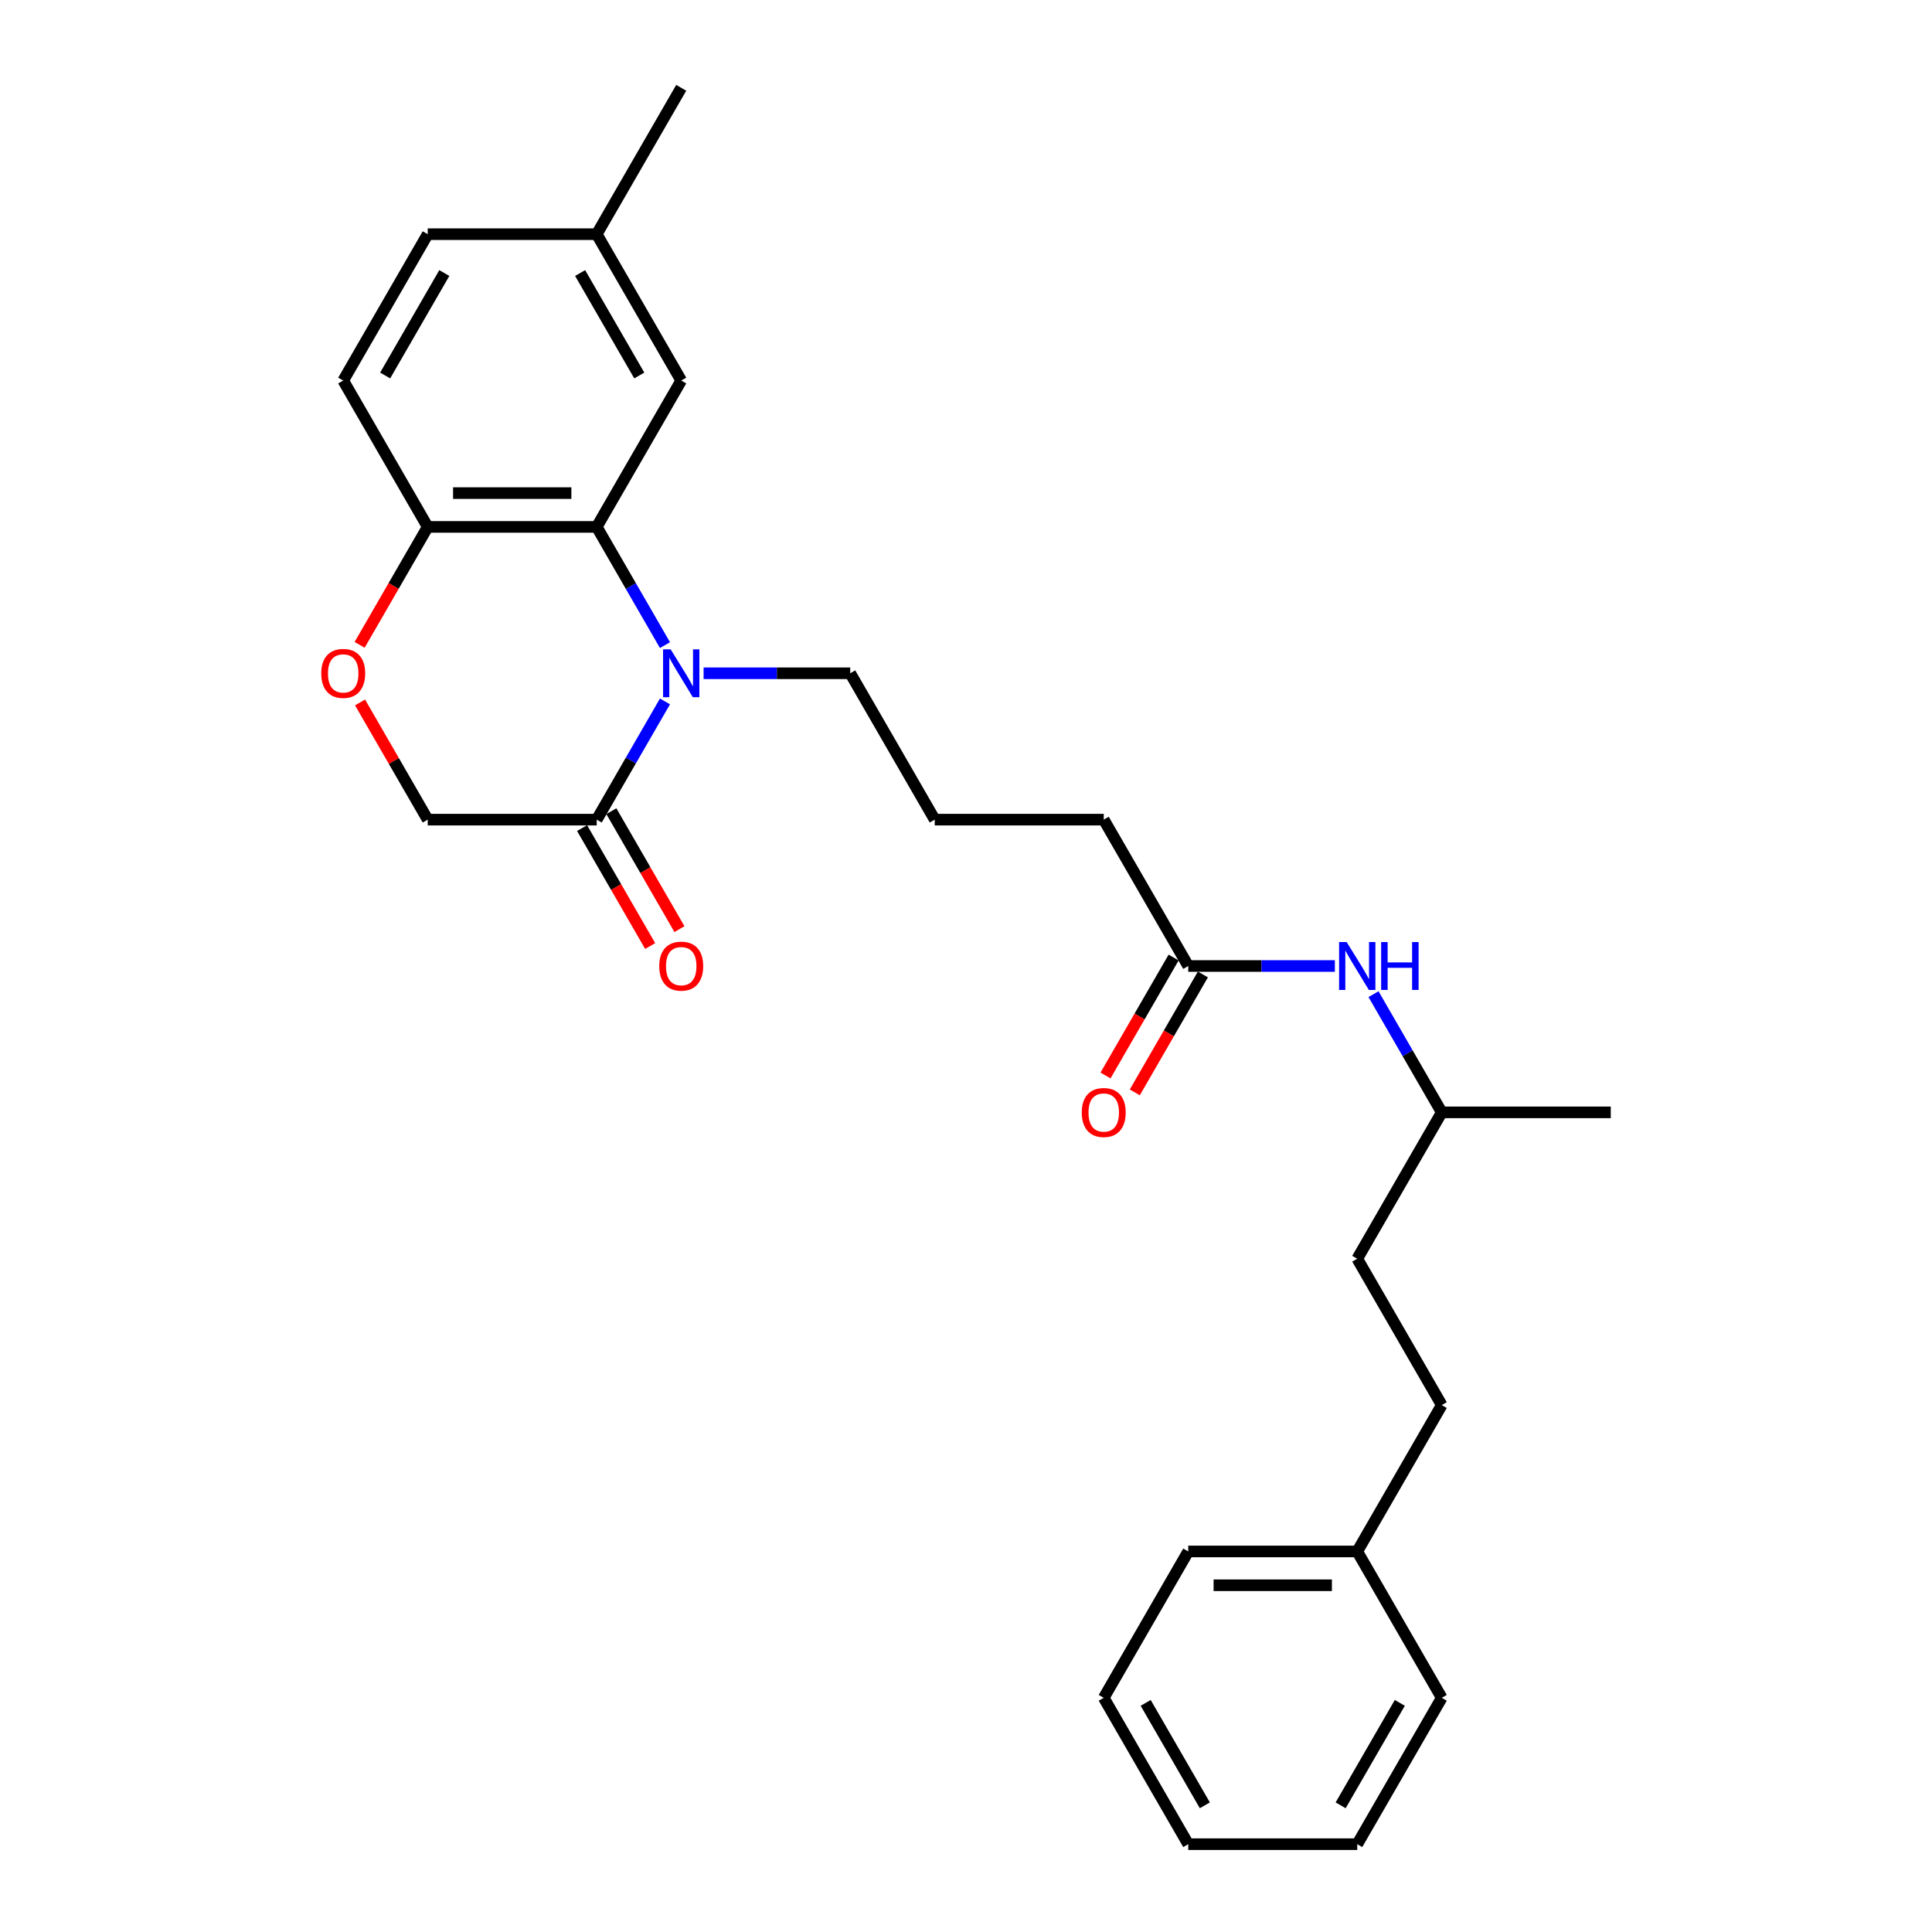 <?xml version='1.0' encoding='iso-8859-1'?>
<svg version='1.1' baseProfile='full'
              xmlns='http://www.w3.org/2000/svg'
                      xmlns:rdkit='http://www.rdkit.org/xml'
                      xmlns:xlink='http://www.w3.org/1999/xlink'
                  xml:space='preserve'
width='1000px' height='1000px' viewBox='0 0 1000 1000'>
<!-- END OF HEADER -->
<rect style='opacity:1.0;fill:#FFFFFF;stroke:none' width='1000' height='1000' x='0' y='0'> </rect>
<path class='bond-0' d='M 344.187,333.911 L 326.524,303.319' style='fill:none;fill-rule:evenodd;stroke:#0000FF;stroke-width:6px;stroke-linecap:butt;stroke-linejoin:miter;stroke-opacity:1' />
<path class='bond-0' d='M 326.524,303.319 L 308.862,272.727' style='fill:none;fill-rule:evenodd;stroke:#000000;stroke-width:6px;stroke-linecap:butt;stroke-linejoin:miter;stroke-opacity:1' />
<path class='bond-1' d='M 344.187,363.059 L 326.524,393.65' style='fill:none;fill-rule:evenodd;stroke:#0000FF;stroke-width:6px;stroke-linecap:butt;stroke-linejoin:miter;stroke-opacity:1' />
<path class='bond-1' d='M 326.524,393.65 L 308.862,424.242' style='fill:none;fill-rule:evenodd;stroke:#000000;stroke-width:6px;stroke-linecap:butt;stroke-linejoin:miter;stroke-opacity:1' />
<path class='bond-11' d='M 364.183,348.485 L 402.13,348.485' style='fill:none;fill-rule:evenodd;stroke:#0000FF;stroke-width:6px;stroke-linecap:butt;stroke-linejoin:miter;stroke-opacity:1' />
<path class='bond-11' d='M 402.13,348.485 L 440.078,348.485' style='fill:none;fill-rule:evenodd;stroke:#000000;stroke-width:6px;stroke-linecap:butt;stroke-linejoin:miter;stroke-opacity:1' />
<path class='bond-3' d='M 308.862,272.727 L 221.385,272.727' style='fill:none;fill-rule:evenodd;stroke:#000000;stroke-width:6px;stroke-linecap:butt;stroke-linejoin:miter;stroke-opacity:1' />
<path class='bond-3' d='M 295.74,255.232 L 234.506,255.232' style='fill:none;fill-rule:evenodd;stroke:#000000;stroke-width:6px;stroke-linecap:butt;stroke-linejoin:miter;stroke-opacity:1' />
<path class='bond-6' d='M 308.862,272.727 L 352.601,196.97' style='fill:none;fill-rule:evenodd;stroke:#000000;stroke-width:6px;stroke-linecap:butt;stroke-linejoin:miter;stroke-opacity:1' />
<path class='bond-5' d='M 308.862,424.242 L 221.385,424.242' style='fill:none;fill-rule:evenodd;stroke:#000000;stroke-width:6px;stroke-linecap:butt;stroke-linejoin:miter;stroke-opacity:1' />
<path class='bond-8' d='M 301.286,428.616 L 318.908,459.138' style='fill:none;fill-rule:evenodd;stroke:#000000;stroke-width:6px;stroke-linecap:butt;stroke-linejoin:miter;stroke-opacity:1' />
<path class='bond-8' d='M 318.908,459.138 L 336.53,489.66' style='fill:none;fill-rule:evenodd;stroke:#FF0000;stroke-width:6px;stroke-linecap:butt;stroke-linejoin:miter;stroke-opacity:1' />
<path class='bond-8' d='M 316.438,419.869 L 334.06,450.391' style='fill:none;fill-rule:evenodd;stroke:#000000;stroke-width:6px;stroke-linecap:butt;stroke-linejoin:miter;stroke-opacity:1' />
<path class='bond-8' d='M 334.06,450.391 L 351.682,480.912' style='fill:none;fill-rule:evenodd;stroke:#FF0000;stroke-width:6px;stroke-linecap:butt;stroke-linejoin:miter;stroke-opacity:1' />
<path class='bond-2' d='M 186.363,363.583 L 203.874,393.913' style='fill:none;fill-rule:evenodd;stroke:#FF0000;stroke-width:6px;stroke-linecap:butt;stroke-linejoin:miter;stroke-opacity:1' />
<path class='bond-2' d='M 203.874,393.913 L 221.385,424.242' style='fill:none;fill-rule:evenodd;stroke:#000000;stroke-width:6px;stroke-linecap:butt;stroke-linejoin:miter;stroke-opacity:1' />
<path class='bond-27' d='M 186.141,333.771 L 203.763,303.249' style='fill:none;fill-rule:evenodd;stroke:#FF0000;stroke-width:6px;stroke-linecap:butt;stroke-linejoin:miter;stroke-opacity:1' />
<path class='bond-27' d='M 203.763,303.249 L 221.385,272.727' style='fill:none;fill-rule:evenodd;stroke:#000000;stroke-width:6px;stroke-linecap:butt;stroke-linejoin:miter;stroke-opacity:1' />
<path class='bond-10' d='M 221.385,272.727 L 177.646,196.97' style='fill:none;fill-rule:evenodd;stroke:#000000;stroke-width:6px;stroke-linecap:butt;stroke-linejoin:miter;stroke-opacity:1' />
<path class='bond-4' d='M 615.033,500 L 571.294,424.242' style='fill:none;fill-rule:evenodd;stroke:#000000;stroke-width:6px;stroke-linecap:butt;stroke-linejoin:miter;stroke-opacity:1' />
<path class='bond-7' d='M 615.033,500 L 652.98,500' style='fill:none;fill-rule:evenodd;stroke:#000000;stroke-width:6px;stroke-linecap:butt;stroke-linejoin:miter;stroke-opacity:1' />
<path class='bond-7' d='M 652.98,500 L 690.928,500' style='fill:none;fill-rule:evenodd;stroke:#0000FF;stroke-width:6px;stroke-linecap:butt;stroke-linejoin:miter;stroke-opacity:1' />
<path class='bond-9' d='M 607.457,495.626 L 589.835,526.148' style='fill:none;fill-rule:evenodd;stroke:#000000;stroke-width:6px;stroke-linecap:butt;stroke-linejoin:miter;stroke-opacity:1' />
<path class='bond-9' d='M 589.835,526.148 L 572.213,556.67' style='fill:none;fill-rule:evenodd;stroke:#FF0000;stroke-width:6px;stroke-linecap:butt;stroke-linejoin:miter;stroke-opacity:1' />
<path class='bond-9' d='M 622.608,504.374 L 604.987,534.896' style='fill:none;fill-rule:evenodd;stroke:#000000;stroke-width:6px;stroke-linecap:butt;stroke-linejoin:miter;stroke-opacity:1' />
<path class='bond-9' d='M 604.987,534.896 L 587.365,565.418' style='fill:none;fill-rule:evenodd;stroke:#FF0000;stroke-width:6px;stroke-linecap:butt;stroke-linejoin:miter;stroke-opacity:1' />
<path class='bond-12' d='M 352.601,196.97 L 308.862,121.212' style='fill:none;fill-rule:evenodd;stroke:#000000;stroke-width:6px;stroke-linecap:butt;stroke-linejoin:miter;stroke-opacity:1' />
<path class='bond-12' d='M 330.888,194.354 L 300.271,141.323' style='fill:none;fill-rule:evenodd;stroke:#000000;stroke-width:6px;stroke-linecap:butt;stroke-linejoin:miter;stroke-opacity:1' />
<path class='bond-17' d='M 710.924,514.574 L 728.586,545.166' style='fill:none;fill-rule:evenodd;stroke:#0000FF;stroke-width:6px;stroke-linecap:butt;stroke-linejoin:miter;stroke-opacity:1' />
<path class='bond-17' d='M 728.586,545.166 L 746.249,575.758' style='fill:none;fill-rule:evenodd;stroke:#000000;stroke-width:6px;stroke-linecap:butt;stroke-linejoin:miter;stroke-opacity:1' />
<path class='bond-28' d='M 177.646,196.97 L 221.385,121.212' style='fill:none;fill-rule:evenodd;stroke:#000000;stroke-width:6px;stroke-linecap:butt;stroke-linejoin:miter;stroke-opacity:1' />
<path class='bond-28' d='M 199.358,194.354 L 229.975,141.323' style='fill:none;fill-rule:evenodd;stroke:#000000;stroke-width:6px;stroke-linecap:butt;stroke-linejoin:miter;stroke-opacity:1' />
<path class='bond-18' d='M 440.078,348.485 L 483.817,424.242' style='fill:none;fill-rule:evenodd;stroke:#000000;stroke-width:6px;stroke-linecap:butt;stroke-linejoin:miter;stroke-opacity:1' />
<path class='bond-13' d='M 308.862,121.212 L 221.385,121.212' style='fill:none;fill-rule:evenodd;stroke:#000000;stroke-width:6px;stroke-linecap:butt;stroke-linejoin:miter;stroke-opacity:1' />
<path class='bond-20' d='M 308.862,121.212 L 352.601,45.455' style='fill:none;fill-rule:evenodd;stroke:#000000;stroke-width:6px;stroke-linecap:butt;stroke-linejoin:miter;stroke-opacity:1' />
<path class='bond-14' d='M 746.249,727.273 L 702.51,651.515' style='fill:none;fill-rule:evenodd;stroke:#000000;stroke-width:6px;stroke-linecap:butt;stroke-linejoin:miter;stroke-opacity:1' />
<path class='bond-15' d='M 746.249,727.273 L 702.51,803.03' style='fill:none;fill-rule:evenodd;stroke:#000000;stroke-width:6px;stroke-linecap:butt;stroke-linejoin:miter;stroke-opacity:1' />
<path class='bond-21' d='M 702.51,803.03 L 615.033,803.03' style='fill:none;fill-rule:evenodd;stroke:#000000;stroke-width:6px;stroke-linecap:butt;stroke-linejoin:miter;stroke-opacity:1' />
<path class='bond-21' d='M 689.388,820.526 L 628.154,820.526' style='fill:none;fill-rule:evenodd;stroke:#000000;stroke-width:6px;stroke-linecap:butt;stroke-linejoin:miter;stroke-opacity:1' />
<path class='bond-22' d='M 702.51,803.03 L 746.249,878.788' style='fill:none;fill-rule:evenodd;stroke:#000000;stroke-width:6px;stroke-linecap:butt;stroke-linejoin:miter;stroke-opacity:1' />
<path class='bond-16' d='M 702.51,651.515 L 746.249,575.758' style='fill:none;fill-rule:evenodd;stroke:#000000;stroke-width:6px;stroke-linecap:butt;stroke-linejoin:miter;stroke-opacity:1' />
<path class='bond-23' d='M 746.249,575.758 L 833.726,575.758' style='fill:none;fill-rule:evenodd;stroke:#000000;stroke-width:6px;stroke-linecap:butt;stroke-linejoin:miter;stroke-opacity:1' />
<path class='bond-19' d='M 483.817,424.242 L 571.294,424.242' style='fill:none;fill-rule:evenodd;stroke:#000000;stroke-width:6px;stroke-linecap:butt;stroke-linejoin:miter;stroke-opacity:1' />
<path class='bond-25' d='M 615.033,803.03 L 571.294,878.788' style='fill:none;fill-rule:evenodd;stroke:#000000;stroke-width:6px;stroke-linecap:butt;stroke-linejoin:miter;stroke-opacity:1' />
<path class='bond-24' d='M 746.249,878.788 L 702.51,954.545' style='fill:none;fill-rule:evenodd;stroke:#000000;stroke-width:6px;stroke-linecap:butt;stroke-linejoin:miter;stroke-opacity:1' />
<path class='bond-24' d='M 724.536,881.404 L 693.919,934.434' style='fill:none;fill-rule:evenodd;stroke:#000000;stroke-width:6px;stroke-linecap:butt;stroke-linejoin:miter;stroke-opacity:1' />
<path class='bond-26' d='M 702.51,954.545 L 615.033,954.545' style='fill:none;fill-rule:evenodd;stroke:#000000;stroke-width:6px;stroke-linecap:butt;stroke-linejoin:miter;stroke-opacity:1' />
<path class='bond-29' d='M 571.294,878.788 L 615.033,954.545' style='fill:none;fill-rule:evenodd;stroke:#000000;stroke-width:6px;stroke-linecap:butt;stroke-linejoin:miter;stroke-opacity:1' />
<path class='bond-29' d='M 593.006,881.404 L 623.623,934.434' style='fill:none;fill-rule:evenodd;stroke:#000000;stroke-width:6px;stroke-linecap:butt;stroke-linejoin:miter;stroke-opacity:1' />
<path  class='atom-0' d='M 347.125 336.098
L 355.243 349.22
Q 356.047 350.514, 357.342 352.859
Q 358.637 355.203, 358.707 355.343
L 358.707 336.098
L 361.996 336.098
L 361.996 360.872
L 358.602 360.872
L 349.889 346.525
Q 348.874 344.846, 347.789 342.921
Q 346.74 340.997, 346.425 340.402
L 346.425 360.872
L 343.206 360.872
L 343.206 336.098
L 347.125 336.098
' fill='#0000FF'/>
<path  class='atom-3' d='M 166.274 348.555
Q 166.274 342.606, 169.213 339.282
Q 172.153 335.958, 177.646 335.958
Q 183.14 335.958, 186.079 339.282
Q 189.018 342.606, 189.018 348.555
Q 189.018 354.573, 186.044 358.002
Q 183.07 361.396, 177.646 361.396
Q 172.188 361.396, 169.213 358.002
Q 166.274 354.608, 166.274 348.555
M 177.646 358.597
Q 181.425 358.597, 183.455 356.078
Q 185.519 353.524, 185.519 348.555
Q 185.519 343.691, 183.455 341.242
Q 181.425 338.757, 177.646 338.757
Q 173.867 338.757, 171.803 341.207
Q 169.773 343.656, 169.773 348.555
Q 169.773 353.559, 171.803 356.078
Q 173.867 358.597, 177.646 358.597
' fill='#FF0000'/>
<path  class='atom-8' d='M 697.034 487.613
L 705.152 500.735
Q 705.957 502.029, 707.251 504.374
Q 708.546 506.718, 708.616 506.858
L 708.616 487.613
L 711.905 487.613
L 711.905 512.387
L 708.511 512.387
L 699.798 498.041
Q 698.783 496.361, 697.699 494.436
Q 696.649 492.512, 696.334 491.917
L 696.334 512.387
L 693.115 512.387
L 693.115 487.613
L 697.034 487.613
' fill='#0000FF'/>
<path  class='atom-8' d='M 714.879 487.613
L 718.238 487.613
L 718.238 498.145
L 730.905 498.145
L 730.905 487.613
L 734.264 487.613
L 734.264 512.387
L 730.905 512.387
L 730.905 500.945
L 718.238 500.945
L 718.238 512.387
L 714.879 512.387
L 714.879 487.613
' fill='#0000FF'/>
<path  class='atom-9' d='M 341.229 500.07
Q 341.229 494.122, 344.168 490.797
Q 347.107 487.473, 352.601 487.473
Q 358.094 487.473, 361.034 490.797
Q 363.973 494.122, 363.973 500.07
Q 363.973 506.088, 360.999 509.518
Q 358.024 512.912, 352.601 512.912
Q 347.142 512.912, 344.168 509.518
Q 341.229 506.123, 341.229 500.07
M 352.601 510.112
Q 356.38 510.112, 358.409 507.593
Q 360.474 505.039, 360.474 500.07
Q 360.474 495.206, 358.409 492.757
Q 356.38 490.273, 352.601 490.273
Q 348.822 490.273, 346.757 492.722
Q 344.728 495.171, 344.728 500.07
Q 344.728 505.074, 346.757 507.593
Q 348.822 510.112, 352.601 510.112
' fill='#FF0000'/>
<path  class='atom-10' d='M 559.922 575.828
Q 559.922 569.879, 562.861 566.555
Q 565.8 563.231, 571.294 563.231
Q 576.788 563.231, 579.727 566.555
Q 582.666 569.879, 582.666 575.828
Q 582.666 581.846, 579.692 585.275
Q 576.718 588.669, 571.294 588.669
Q 565.835 588.669, 562.861 585.275
Q 559.922 581.881, 559.922 575.828
M 571.294 585.87
Q 575.073 585.87, 577.103 583.351
Q 579.167 580.796, 579.167 575.828
Q 579.167 570.964, 577.103 568.514
Q 575.073 566.03, 571.294 566.03
Q 567.515 566.03, 565.451 568.479
Q 563.421 570.929, 563.421 575.828
Q 563.421 580.831, 565.451 583.351
Q 567.515 585.87, 571.294 585.87
' fill='#FF0000'/>
</svg>
